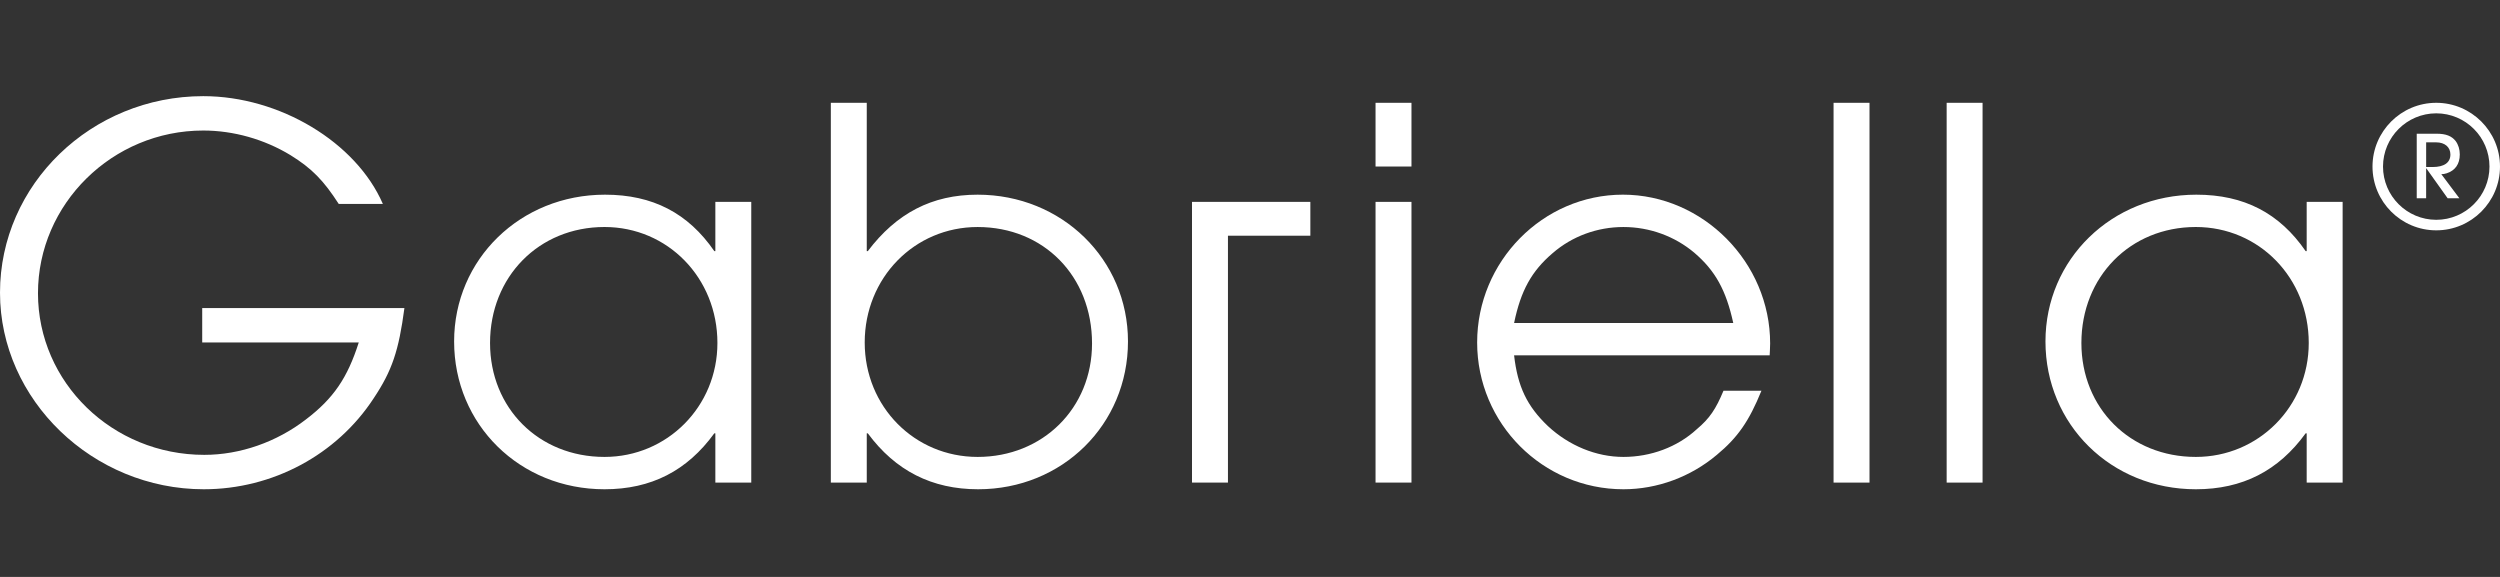 <svg width="156" height="36" viewBox="0 0 156 36" fill="none" xmlns="http://www.w3.org/2000/svg">
<rect x="0" y="0" width="156" height="36" fill="#333333" stroke="none"/>
<path d="M61.004 12.148C58.153 12.148 55.945 13.3 54.15 15.671H54.086V6.415H51.844V30.113H54.086V27.038H54.15C55.879 29.376 58.153 30.53 61.035 30.53C66.286 30.53 70.386 26.494 70.386 21.306C70.386 16.183 66.257 12.148 61.004 12.148ZM61.004 28.512C57.064 28.512 53.958 25.373 53.958 21.372C53.958 17.335 57.064 14.166 61.004 14.166C65.134 14.166 68.143 17.241 68.143 21.434C68.143 25.471 65.07 28.512 61.004 28.512Z" fill="white"/>
<path d="M88.076 12.597H85.834V30.113H88.076V12.597Z" fill="white"/>
<path d="M74.381 30.113H76.624V19.865V15.127V14.708H81.766V12.597H74.381V30.113Z" fill="white"/>
<path d="M44.638 15.67H44.573C42.94 13.3 40.731 12.148 37.753 12.148C32.469 12.148 28.337 16.182 28.337 21.306C28.337 26.494 32.437 30.53 37.721 30.53C40.635 30.53 42.876 29.376 44.573 27.039H44.638V30.113H46.879V12.596H44.638V15.67V15.67ZM37.721 28.512C33.622 28.512 30.579 25.471 30.579 21.403C30.579 17.273 33.622 14.165 37.721 14.165C41.659 14.165 44.767 17.335 44.767 21.403C44.767 25.373 41.628 28.512 37.721 28.512Z" fill="white"/>
<path d="M12.618 21.371H22.386C21.681 23.579 20.816 24.86 19.087 26.175C17.261 27.583 14.988 28.383 12.747 28.383C7.013 28.383 2.37 23.868 2.37 18.298C2.37 12.724 7.013 8.145 12.682 8.145C14.571 8.145 16.492 8.689 18.127 9.682C19.472 10.513 20.207 11.283 21.136 12.724H23.89C22.226 8.882 17.453 6 12.682 6C5.701 6 0 11.508 0 18.264C0 24.958 5.798 30.53 12.715 30.53C17.006 30.53 21.008 28.384 23.313 24.86C24.467 23.132 24.883 21.883 25.235 19.225H12.618V21.371Z" fill="white"/>
<path d="M143.937 15.67H143.873C142.24 13.3 140.031 12.148 137.052 12.148C131.768 12.148 127.637 16.182 127.637 21.306C127.637 26.494 131.736 30.53 137.02 30.53C139.934 30.53 142.176 29.376 143.873 27.039H143.937V30.113H146.18V12.596H143.937V15.67ZM137.02 28.512C132.921 28.512 129.879 25.471 129.879 21.403C129.879 17.273 132.921 14.165 137.02 14.165C140.96 14.165 144.066 17.335 144.066 21.403C144.066 25.373 140.927 28.512 137.02 28.512Z" fill="white"/>
<path d="M123.712 6.415H121.471V30.114H123.712V6.415Z" fill="white"/>
<path d="M88.076 6.415H85.834V10.391H88.076V6.415Z" fill="white"/>
<path d="M153.491 9.638C153.491 9.318 153.4 9.025 153.231 8.8C152.986 8.486 152.621 8.344 152.051 8.344H150.804V12.37H151.391V10.505H151.402L152.731 12.37H153.464L152.338 10.868C152.453 10.868 152.55 10.853 152.67 10.814C153.202 10.645 153.491 10.238 153.491 9.638ZM151.794 10.422H151.392V8.882H152.012C152.556 8.882 152.905 9.181 152.905 9.643C152.905 10.15 152.513 10.422 151.794 10.422Z" fill="white"/>
<path d="M152.022 6.415C149.827 6.415 148.044 8.2 148.044 10.394C148.044 12.588 149.827 14.373 152.022 14.373C154.216 14.373 156 12.588 156 10.394C156 8.2 154.216 6.415 152.022 6.415ZM152.022 13.716C150.191 13.716 148.7 12.226 148.7 10.394C148.7 8.562 150.191 7.072 152.022 7.072C153.854 7.072 155.343 8.562 155.343 10.394C155.343 12.226 153.854 13.716 152.022 13.716Z" fill="white"/>
<path d="M116.657 6.415H114.414V30.114H116.657V6.415Z" fill="white"/>
<path d="M101.27 12.147C96.275 12.147 92.174 16.31 92.174 21.371C92.174 26.431 96.275 30.53 101.302 30.53C103.416 30.53 105.495 29.76 107.129 28.384C108.442 27.296 109.146 26.271 109.914 24.381H107.546C107.065 25.534 106.68 26.11 105.88 26.782C104.663 27.903 102.998 28.512 101.301 28.512C99.602 28.512 97.905 27.808 96.594 26.591C95.281 25.341 94.704 24.125 94.479 22.172H110.427L110.443 21.866C110.454 21.673 110.457 21.434 110.457 21.434C110.459 16.376 106.265 12.147 101.27 12.147ZM94.48 20.154C94.897 18.137 95.569 16.921 96.882 15.799C98.098 14.742 99.668 14.166 101.302 14.166C102.935 14.166 104.503 14.742 105.721 15.767C107.033 16.889 107.707 18.105 108.155 20.154H94.48Z" fill="white"/>
</svg>
